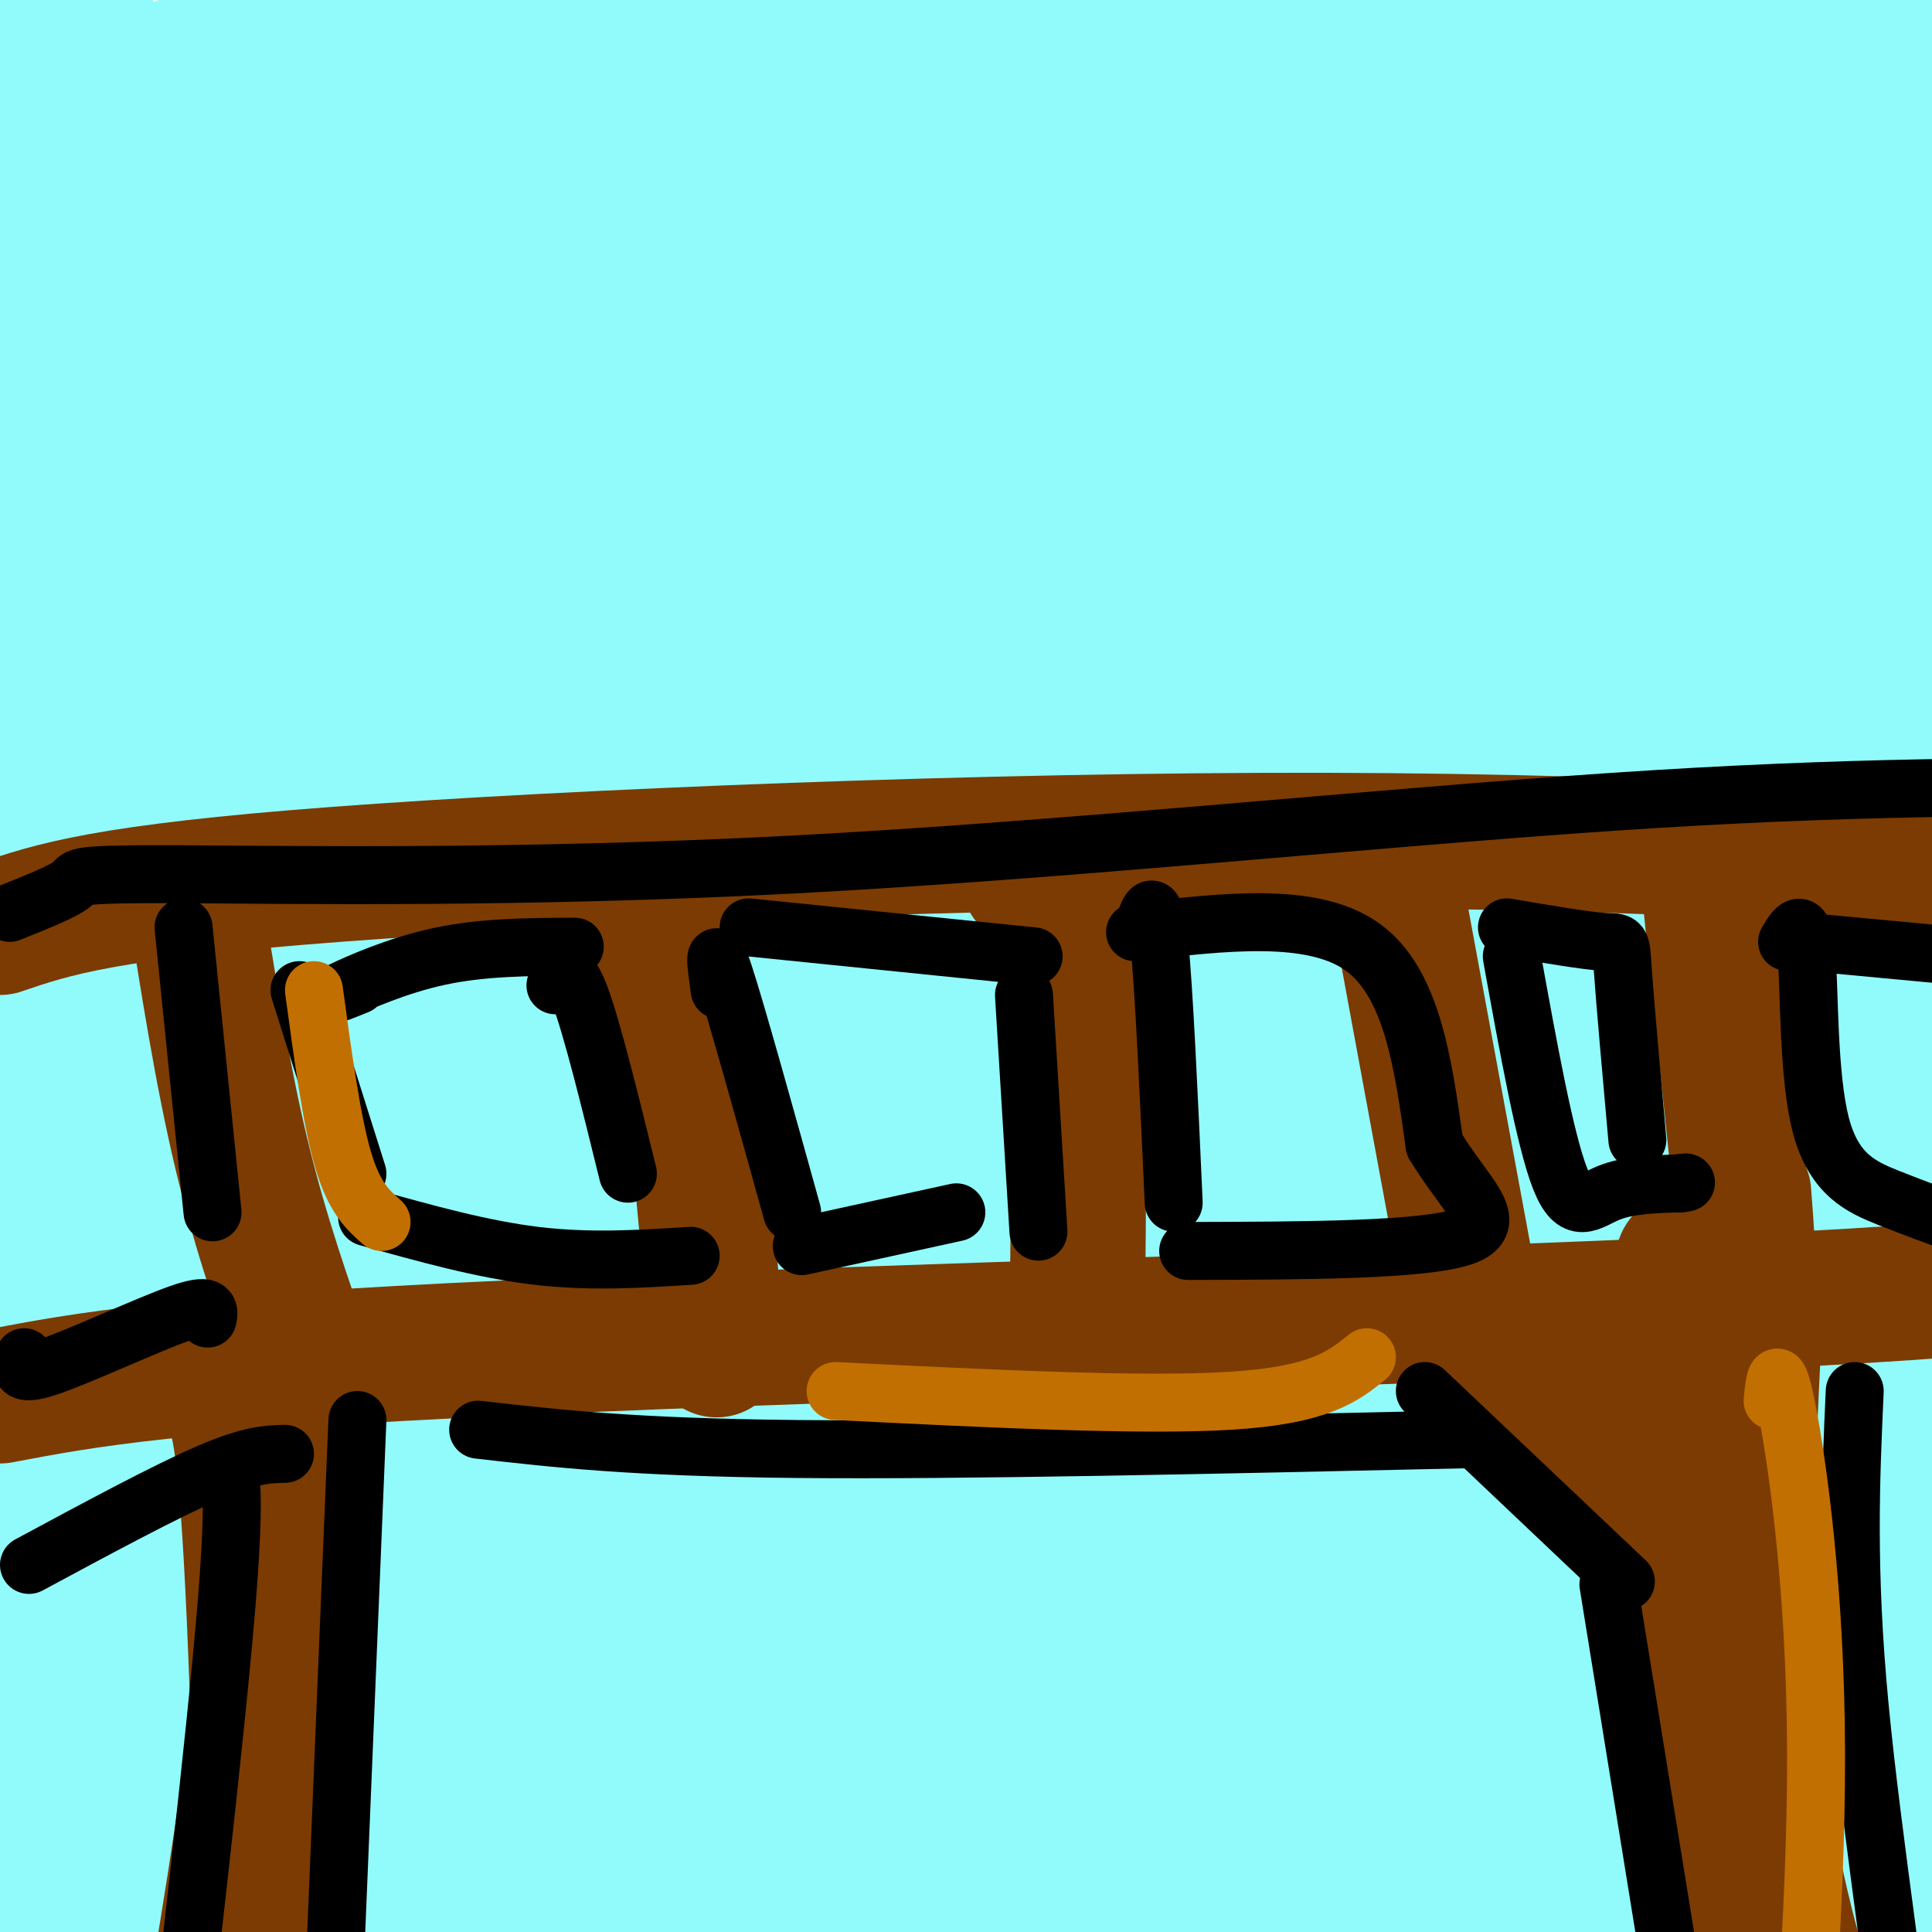 <svg viewBox='0 0 400 400' version='1.1' xmlns='http://www.w3.org/2000/svg' xmlns:xlink='http://www.w3.org/1999/xlink'><g fill='none' stroke='#91FBFB' stroke-width='28' stroke-linecap='round' stroke-linejoin='round'><path d='M0,22c59.881,-9.494 119.762,-18.988 161,-24c41.238,-5.012 63.833,-5.542 82,-6c18.167,-0.458 31.905,-0.845 54,4c22.095,4.845 52.548,14.923 83,25'/><path d='M380,21c27.829,4.681 55.903,3.884 -36,4c-91.903,0.116 -303.781,1.147 -330,-3c-26.219,-4.147 133.223,-13.470 220,-17c86.777,-3.530 100.888,-1.265 115,1'/><path d='M349,6c-59.995,7.229 -267.481,24.800 -334,26c-66.519,1.200 7.930,-13.971 68,-23c60.070,-9.029 105.761,-11.915 142,-12c36.239,-0.085 63.026,2.631 95,6c31.974,3.369 69.135,7.391 66,10c-3.135,2.609 -46.568,3.804 -90,5'/><path d='M296,18c-64.000,3.833 -179.000,10.917 -294,18'/><path d='M24,18c-2.636,-0.091 -5.273,-0.182 -6,-5c-0.727,-4.818 0.455,-14.364 -1,-15c-1.455,-0.636 -5.545,7.636 -7,36c-1.455,28.364 -0.273,76.818 0,72c0.273,-4.818 -0.364,-62.909 -1,-121'/><path d='M9,-15c0.506,-19.244 2.271,-6.856 3,-9c0.729,-2.144 0.422,-18.822 5,22c4.578,40.822 14.040,139.144 18,208c3.960,68.856 2.417,108.244 1,134c-1.417,25.756 -2.709,37.878 -4,50'/><path d='M32,390c0.352,25.519 3.234,64.317 -2,26c-5.234,-38.317 -18.582,-153.748 -24,-229c-5.418,-75.252 -2.906,-110.325 -1,-128c1.906,-17.675 3.205,-17.951 5,-23c1.795,-5.049 4.084,-14.871 3,1c-1.084,15.871 -5.542,57.436 -10,99'/><path d='M3,136c-2.311,22.396 -3.089,28.886 -2,81c1.089,52.114 4.043,149.851 7,192c2.957,42.149 5.916,28.710 5,-18c-0.916,-46.710 -5.708,-126.691 -8,-188c-2.292,-61.309 -2.083,-103.945 -1,-138c1.083,-34.055 3.042,-59.527 5,-85'/><path d='M9,-20c1.638,-14.030 3.233,-6.606 6,-9c2.767,-2.394 6.707,-14.606 3,1c-3.707,15.606 -15.059,59.030 -19,74c-3.941,14.970 -0.470,1.485 3,-12'/><path d='M18,32c0.000,0.000 0.100,0.100 0.1,0.1'/><path d='M30,47c36.935,-22.625 73.869,-45.250 90,-55c16.131,-9.750 11.458,-6.625 -7,-1c-18.458,5.625 -50.702,13.750 -72,21c-21.298,7.250 -31.649,13.625 -42,20'/><path d='M6,30c2.010,-2.335 4.020,-4.671 23,-9c18.980,-4.329 54.929,-10.653 93,-22c38.071,-11.347 78.263,-27.718 49,-6c-29.263,21.718 -127.981,81.526 -163,104c-35.019,22.474 -6.337,7.614 4,0c10.337,-7.614 2.331,-7.982 45,-34c42.669,-26.018 136.014,-77.685 134,-72c-2.014,5.685 -99.389,68.723 -142,99c-42.611,30.277 -30.460,27.793 -24,26c6.460,-1.793 7.230,-2.897 8,-4'/><path d='M33,112c44.346,-27.950 151.210,-95.825 194,-125c42.790,-29.175 21.505,-19.652 19,-20c-2.505,-0.348 13.770,-10.569 -15,4c-28.770,14.569 -102.586,53.926 -143,84c-40.414,30.074 -47.425,50.864 -29,41c18.425,-9.864 62.286,-50.381 95,-76c32.714,-25.619 54.280,-36.340 53,-35c-1.280,1.340 -25.405,14.741 -66,55c-40.595,40.259 -97.660,107.378 -122,137c-24.340,29.622 -15.954,21.749 -1,9c14.954,-12.749 36.477,-30.375 58,-48'/><path d='M76,138c55.745,-42.099 166.107,-123.346 210,-157c43.893,-33.654 21.317,-19.715 -26,9c-47.317,28.715 -119.376,72.204 -167,110c-47.624,37.796 -70.812,69.898 -94,102'/><path d='M15,195c39.697,-40.566 79.394,-81.132 116,-116c36.606,-34.868 70.121,-64.037 87,-79c16.879,-14.963 17.121,-15.721 -17,9c-34.121,24.721 -102.606,74.920 -142,108c-39.394,33.080 -49.697,49.040 -60,65'/><path d='M60,123c31.649,-28.403 63.299,-56.805 96,-81c32.701,-24.195 66.455,-44.181 56,-38c-10.455,6.181 -65.118,38.531 -111,77c-45.882,38.469 -82.985,83.059 -82,86c0.985,2.941 40.056,-35.766 109,-89c68.944,-53.234 167.761,-120.997 157,-108c-10.761,12.997 -131.101,106.752 -195,163c-63.899,56.248 -71.357,74.990 -76,85c-4.643,10.010 -6.469,11.289 6,-2c12.469,-13.289 39.235,-41.144 66,-69'/><path d='M86,147c56.959,-46.234 166.356,-127.320 196,-149c29.644,-21.680 -20.467,16.045 -90,80c-69.533,63.955 -158.490,154.139 -181,173c-22.510,18.861 21.425,-33.600 59,-74c37.575,-40.400 68.789,-68.740 101,-98c32.211,-29.260 65.417,-59.441 107,-95c41.583,-35.559 91.542,-76.497 49,-37c-42.542,39.497 -177.583,159.428 -245,224c-67.417,64.572 -67.208,73.786 -67,83'/><path d='M15,254c-11.367,15.608 -6.285,13.127 3,1c9.285,-12.127 22.773,-33.899 97,-100c74.227,-66.101 209.191,-176.532 211,-171c1.809,5.532 -129.539,127.028 -204,199c-74.461,71.972 -92.035,94.422 -103,111c-10.965,16.578 -15.319,27.285 5,2c20.319,-25.285 65.312,-86.561 103,-128c37.688,-41.439 68.070,-63.041 102,-89c33.930,-25.959 71.409,-56.274 98,-74c26.591,-17.726 42.296,-22.863 58,-28'/><path d='M385,-23c-10.449,9.269 -65.571,46.442 -118,82c-52.429,35.558 -102.167,69.500 -151,112c-48.833,42.500 -96.763,93.558 -115,116c-18.237,22.442 -6.782,16.269 -2,13c4.782,-3.269 2.891,-3.635 1,-4'/><path d='M56,223c36.057,-31.190 72.115,-62.380 133,-115c60.885,-52.620 146.598,-126.671 109,-78c-37.598,48.671 -198.507,220.065 -266,296c-67.493,75.935 -41.569,56.410 -31,48c10.569,-8.410 5.785,-5.705 1,-3'/><path d='M25,336c8.062,-21.162 16.124,-42.324 36,-72c19.876,-29.676 51.567,-67.864 82,-100c30.433,-32.136 59.607,-58.218 94,-88c34.393,-29.782 74.006,-63.263 89,-68c14.994,-4.737 5.369,19.271 -31,56c-36.369,36.729 -99.483,86.179 -159,148c-59.517,61.821 -115.438,136.014 -128,152c-12.562,15.986 18.233,-26.235 45,-60c26.767,-33.765 49.505,-59.076 99,-109c49.495,-49.924 125.748,-124.462 202,-199'/><path d='M354,-4c-2.888,2.280 -111.109,107.478 -176,176c-64.891,68.522 -86.454,100.366 -112,136c-25.546,35.634 -55.075,75.058 -28,40c27.075,-35.058 110.756,-144.599 168,-213c57.244,-68.401 88.052,-95.663 118,-124c29.948,-28.337 59.038,-57.750 16,-8c-43.038,49.750 -158.202,178.664 -226,261c-67.798,82.336 -88.228,118.096 -98,141c-9.772,22.904 -8.886,32.952 -8,43'/><path d='M8,448c3.800,-6.286 17.300,-43.502 43,-85c25.700,-41.498 63.600,-87.277 96,-127c32.400,-39.723 59.298,-73.388 103,-124c43.702,-50.612 104.206,-118.169 96,-108c-8.206,10.169 -85.122,98.066 -140,167c-54.878,68.934 -87.718,118.905 -112,156c-24.282,37.095 -40.007,61.313 -53,85c-12.993,23.687 -23.256,46.844 -1,8c22.256,-38.844 77.030,-139.689 120,-205c42.970,-65.311 74.134,-95.089 106,-124c31.866,-28.911 64.433,-56.956 97,-85'/><path d='M363,6c15.968,-10.603 7.389,5.390 16,-2c8.611,-7.390 34.411,-38.163 -33,52c-67.411,90.163 -228.032,301.262 -283,364c-54.968,62.738 -4.281,-22.885 45,-92c49.281,-69.115 97.158,-121.722 131,-158c33.842,-36.278 53.650,-56.229 84,-86c30.350,-29.771 71.243,-69.363 45,-32c-26.243,37.363 -119.621,151.682 -213,266'/><path d='M155,318c-42.299,51.606 -41.548,47.622 -21,18c20.548,-29.622 60.891,-84.882 90,-124c29.109,-39.118 46.983,-62.093 96,-119c49.017,-56.907 129.175,-147.746 104,-111c-25.175,36.746 -155.685,201.075 -219,279c-63.315,77.925 -59.435,69.444 -61,71c-1.565,1.556 -8.575,13.150 -2,-2c6.575,-15.150 26.736,-57.043 50,-97c23.264,-39.957 49.632,-77.979 76,-116'/><path d='M268,117c38.634,-56.123 97.219,-138.431 109,-157c11.781,-18.569 -23.243,26.601 -68,108c-44.757,81.399 -99.247,199.025 -110,217c-10.753,17.975 22.233,-63.702 43,-113c20.767,-49.298 29.316,-66.215 42,-91c12.684,-24.785 29.502,-57.436 44,-76c14.498,-18.564 26.675,-23.041 36,-23c9.325,0.041 15.799,4.599 22,15c6.201,10.401 12.131,26.647 12,55c-0.131,28.353 -6.323,68.815 -13,108c-6.677,39.185 -13.838,77.092 -21,115'/><path d='M364,275c-9.500,45.087 -22.750,100.303 -28,123c-5.250,22.697 -2.499,12.874 -4,1c-1.501,-11.874 -7.255,-25.800 -11,-35c-3.745,-9.200 -5.483,-13.675 4,-96c9.483,-82.325 30.186,-242.501 41,-270c10.814,-27.499 11.737,77.678 14,142c2.263,64.322 5.864,87.787 5,130c-0.864,42.213 -6.194,103.173 -13,151c-6.806,47.827 -15.087,82.522 -19,95c-3.913,12.478 -3.456,2.739 -3,-7'/><path d='M350,509c-1.303,-26.663 -3.060,-89.822 7,-161c10.060,-71.178 31.935,-150.375 45,-201c13.065,-50.625 17.318,-72.677 11,-16c-6.318,56.677 -23.206,192.083 -37,267c-13.794,74.917 -24.493,89.345 -33,101c-8.507,11.655 -14.821,20.538 -18,24c-3.179,3.462 -3.223,1.503 -5,-1c-1.777,-2.503 -5.288,-5.549 -3,-22c2.288,-16.451 10.376,-46.306 21,-72c10.624,-25.694 23.783,-47.225 38,-66c14.217,-18.775 29.490,-34.793 37,-41c7.510,-6.207 7.255,-2.604 7,1'/><path d='M420,322c2.752,1.627 6.131,5.195 8,16c1.869,10.805 2.228,28.848 -3,50c-5.228,21.152 -16.042,45.412 -31,62c-14.958,16.588 -34.060,25.503 -60,44c-25.940,18.497 -58.720,46.576 -44,-11c14.720,-57.576 76.939,-200.806 102,-255c25.061,-54.194 12.965,-19.350 3,4c-9.965,23.350 -17.797,35.207 -37,62c-19.203,26.793 -49.776,68.522 -76,102c-26.224,33.478 -48.099,58.706 -63,77c-14.901,18.294 -22.829,29.656 -1,-4c21.829,-33.656 73.414,-112.328 125,-191'/><path d='M343,278c39.028,-57.012 74.097,-104.042 44,-54c-30.097,50.042 -125.361,197.158 -149,236c-23.639,38.842 24.349,-30.589 75,-98c50.651,-67.411 103.967,-132.804 90,-102c-13.967,30.804 -95.218,157.803 -110,185c-14.782,27.197 36.905,-45.409 70,-88c33.095,-42.591 47.599,-55.169 55,-61c7.401,-5.831 7.701,-4.916 8,-4'/><path d='M426,292c-0.053,6.314 -4.186,24.100 -14,68c-9.814,43.900 -25.310,113.914 -29,98c-3.690,-15.914 4.425,-117.755 13,-166c8.575,-48.245 17.608,-42.893 22,-41c4.392,1.893 4.142,0.326 -1,20c-5.142,19.674 -15.177,60.589 -26,97c-10.823,36.411 -22.433,68.317 -33,91c-10.567,22.683 -20.090,36.142 -25,44c-4.910,7.858 -5.207,10.116 -11,-6c-5.793,-16.116 -17.084,-50.604 -17,-88c0.084,-37.396 11.542,-77.698 23,-118'/><path d='M328,291c16.624,-49.414 46.683,-113.947 48,-128c1.317,-14.053 -26.109,22.376 -52,64c-25.891,41.624 -50.249,88.443 -79,151c-28.751,62.557 -61.896,140.854 -41,101c20.896,-39.854 95.832,-197.857 140,-280c44.168,-82.143 57.567,-88.425 56,-87c-1.567,1.425 -18.100,10.557 -63,92c-44.900,81.443 -118.165,235.196 -131,254c-12.835,18.804 34.762,-97.342 70,-173c35.238,-75.658 58.119,-110.829 81,-146'/><path d='M357,139c23.764,-38.970 42.674,-63.394 42,-62c-0.674,1.394 -20.933,28.607 -63,126c-42.067,97.393 -105.943,264.967 -84,223c21.943,-41.967 129.706,-293.473 169,-384c39.294,-90.527 10.120,-20.073 -3,-1c-13.120,19.073 -10.187,-13.235 -54,69c-43.813,82.235 -134.373,279.011 -159,331c-24.627,51.989 16.677,-40.811 49,-112c32.323,-71.189 55.664,-120.768 82,-168c26.336,-47.232 55.668,-92.116 85,-137'/><path d='M421,24c6.245,-17.646 -20.644,6.739 -49,41c-28.356,34.261 -58.180,78.396 -108,181c-49.820,102.604 -119.636,263.675 -104,228c15.636,-35.675 116.726,-268.097 164,-365c47.274,-96.903 40.734,-58.286 25,-26c-15.734,32.286 -40.661,58.242 -66,106c-25.339,47.758 -51.091,117.320 -81,185c-29.909,67.680 -63.974,133.480 -55,114c8.974,-19.480 60.987,-124.240 113,-229'/><path d='M260,259c29.964,-54.698 48.372,-76.943 50,-85c1.628,-8.057 -13.526,-1.924 -60,90c-46.474,91.924 -124.269,269.641 -105,246c19.269,-23.641 135.604,-248.640 166,-320c30.396,-71.360 -25.145,10.917 -64,72c-38.855,61.083 -61.023,100.971 -85,148c-23.977,47.029 -49.763,101.200 -48,95c1.763,-6.200 31.075,-72.771 60,-131c28.925,-58.229 57.462,-108.114 86,-158'/><path d='M260,216c25.428,-43.468 45.997,-73.139 31,-56c-14.997,17.139 -65.561,81.087 -101,145c-35.439,63.913 -55.752,127.790 -69,160c-13.248,32.210 -19.430,32.751 -18,31c1.430,-1.751 10.472,-5.795 29,-39c18.528,-33.205 46.543,-95.572 82,-153c35.457,-57.428 78.355,-109.918 86,-126c7.645,-16.082 -19.962,4.243 -53,46c-33.038,41.757 -71.505,104.945 -95,139c-23.495,34.055 -32.018,38.976 -8,-4c24.018,-42.976 80.577,-133.850 103,-171c22.423,-37.150 10.712,-20.575 -1,-4'/><path d='M246,184c-27.564,39.506 -95.973,140.270 -137,209c-41.027,68.730 -54.672,105.426 -61,123c-6.328,17.574 -5.340,16.025 2,4c7.340,-12.025 21.031,-34.525 45,-88c23.969,-53.475 58.214,-137.923 48,-122c-10.214,15.923 -64.889,132.219 -88,182c-23.111,49.781 -14.660,33.048 -5,22c9.660,-11.048 20.528,-16.411 45,-48c24.472,-31.589 62.549,-89.405 100,-134c37.451,-44.595 74.275,-75.968 100,-96c25.725,-20.032 40.350,-28.723 43,-30c2.650,-1.277 -6.675,4.862 -16,11'/></g>
<g fill='none' stroke='#7C3B02' stroke-width='28' stroke-linecap='round' stroke-linejoin='round'><path d='M54,291c0.833,17.417 1.667,34.833 0,56c-1.667,21.167 -5.833,46.083 -10,71'/><path d='M0,289c17.778,-3.378 35.556,-6.756 107,-10c71.444,-3.244 196.556,-6.356 265,-10c68.444,-3.644 80.222,-7.822 92,-12'/><path d='M316,279c6.482,8.958 12.964,17.917 17,19c4.036,1.083 5.625,-5.708 11,29c5.375,34.708 14.536,110.917 18,140c3.464,29.083 1.232,11.042 -1,-7'/><path d='M0,192c10.822,-3.689 21.644,-7.378 70,-11c48.356,-3.622 134.244,-7.178 205,-7c70.756,0.178 126.378,4.089 182,8'/><path d='M40,184c3.000,19.167 6.000,38.333 10,55c4.000,16.667 9.000,30.833 14,45'/><path d='M133,186c3.667,10.844 7.333,21.689 10,39c2.667,17.311 4.333,41.089 5,50c0.667,8.911 0.333,2.956 0,-3'/><path d='M213,182c3.667,4.250 7.333,8.500 9,24c1.667,15.500 1.333,42.250 1,69'/><path d='M289,184c7.167,38.833 14.333,77.667 17,92c2.667,14.333 0.833,4.167 -1,-6'/><path d='M354,185c2.917,28.333 5.833,56.667 7,67c1.167,10.333 0.583,2.667 0,-5'/><path d='M363,279c-1.378,28.267 -2.756,56.533 0,82c2.756,25.467 9.644,48.133 10,49c0.356,0.867 -5.822,-20.067 -12,-41'/><path d='M361,369c-4.894,-22.337 -11.129,-57.679 -13,-80c-1.871,-22.321 0.622,-31.622 1,-27c0.378,4.622 -1.360,23.168 1,44c2.360,20.832 8.817,43.952 12,67c3.183,23.048 3.091,46.024 3,69'/><path d='M48,290c1.667,5.422 3.333,10.844 5,53c1.667,42.156 3.333,121.044 4,152c0.667,30.956 0.333,13.978 0,-3'/></g>
<g fill='none' stroke='#000000' stroke-width='12' stroke-linecap='round' stroke-linejoin='round'><path d='M74,294c0.000,0.000 -6.000,145.000 -6,145'/><path d='M46,307c-0.476,-0.982 -0.952,-1.964 0,-3c0.952,-1.036 3.333,-2.125 1,27c-2.333,29.125 -9.381,88.464 -12,111c-2.619,22.536 -0.810,8.268 1,-6'/><path d='M99,296c16.000,1.833 32.000,3.667 66,4c34.000,0.333 86.000,-0.833 138,-2'/><path d='M295,288c0.000,0.000 38.000,36.000 38,36'/><path d='M333,324c6.333,6.000 3.167,3.000 0,0'/><path d='M333,328c0.000,0.000 17.000,105.000 17,105'/><path d='M384,288c-0.833,18.423 -1.667,36.845 1,65c2.667,28.155 8.833,66.042 10,84c1.167,17.958 -2.667,15.988 -4,14c-1.333,-1.988 -0.167,-3.994 1,-6'/><path d='M59,301c-3.583,0.083 -7.167,0.167 -16,4c-8.833,3.833 -22.917,11.417 -37,19'/><path d='M2,189c5.681,-2.271 11.362,-4.542 13,-6c1.638,-1.458 -0.767,-2.102 22,-2c22.767,0.102 70.707,0.951 127,-2c56.293,-2.951 120.941,-9.700 170,-13c49.059,-3.300 82.530,-3.150 116,-3'/><path d='M450,163c21.167,-1.333 16.083,-3.167 11,-5'/><path d='M62,205c0.000,0.000 12.000,38.000 12,38'/><path d='M38,192c0.000,0.000 6.000,59.000 6,59'/><path d='M43,273c0.356,-1.689 0.711,-3.378 -6,-1c-6.711,2.378 -20.489,8.822 -27,11c-6.511,2.178 -5.756,0.089 -5,-2'/><path d='M76,252c11.917,3.333 23.833,6.667 35,8c11.167,1.333 21.583,0.667 32,0'/><path d='M115,204c1.250,-2.250 2.500,-4.500 5,2c2.500,6.500 6.250,21.750 10,37'/><path d='M119,196c-9.533,0.044 -19.067,0.089 -28,2c-8.933,1.911 -17.267,5.689 -20,7c-2.733,1.311 0.133,0.156 3,-1'/><path d='M166,258c0.000,0.000 32.000,-7.000 32,-7'/><path d='M149,205c-0.750,-5.333 -1.500,-10.667 1,-3c2.500,7.667 8.250,28.333 14,49'/><path d='M155,192c0.000,0.000 59.000,6.000 59,6'/><path d='M212,206c0.000,0.000 3.000,49.000 3,49'/><path d='M237,191c1.000,-2.833 2.000,-5.667 3,4c1.000,9.667 2.000,31.833 3,54'/><path d='M235,193c18.333,-2.167 36.667,-4.333 47,3c10.333,7.333 12.667,24.167 15,41'/><path d='M297,237c6.200,10.467 14.200,16.133 6,19c-8.200,2.867 -32.600,2.933 -57,3'/><path d='M313,198c3.444,19.044 6.889,38.089 10,46c3.111,7.911 5.889,4.689 10,3c4.111,-1.689 9.556,-1.844 15,-2'/><path d='M348,245c2.333,-0.333 0.667,-0.167 -1,0'/><path d='M312,192c8.067,1.378 16.133,2.756 20,3c3.867,0.244 3.533,-0.644 4,6c0.467,6.644 1.733,20.822 3,35'/><path d='M370,195c1.673,-2.815 3.345,-5.631 4,2c0.655,7.631 0.292,25.708 3,36c2.708,10.292 8.488,12.798 14,15c5.512,2.202 10.756,4.101 16,6'/><path d='M374,195c0.000,0.000 32.000,3.000 32,3'/></g>
<g fill='none' stroke='#C26F01' stroke-width='12' stroke-linecap='round' stroke-linejoin='round'><path d='M283,281c-4.833,3.917 -9.667,7.833 -28,9c-18.333,1.167 -50.167,-0.417 -82,-2'/><path d='M65,205c1.833,13.500 3.667,27.000 6,35c2.333,8.000 5.167,10.500 8,13'/><path d='M367,290c0.440,-4.452 0.881,-8.905 3,2c2.119,10.905 5.917,37.167 6,71c0.083,33.833 -3.548,75.238 -5,91c-1.452,15.762 -0.726,5.881 0,-4'/></g>
</svg>
